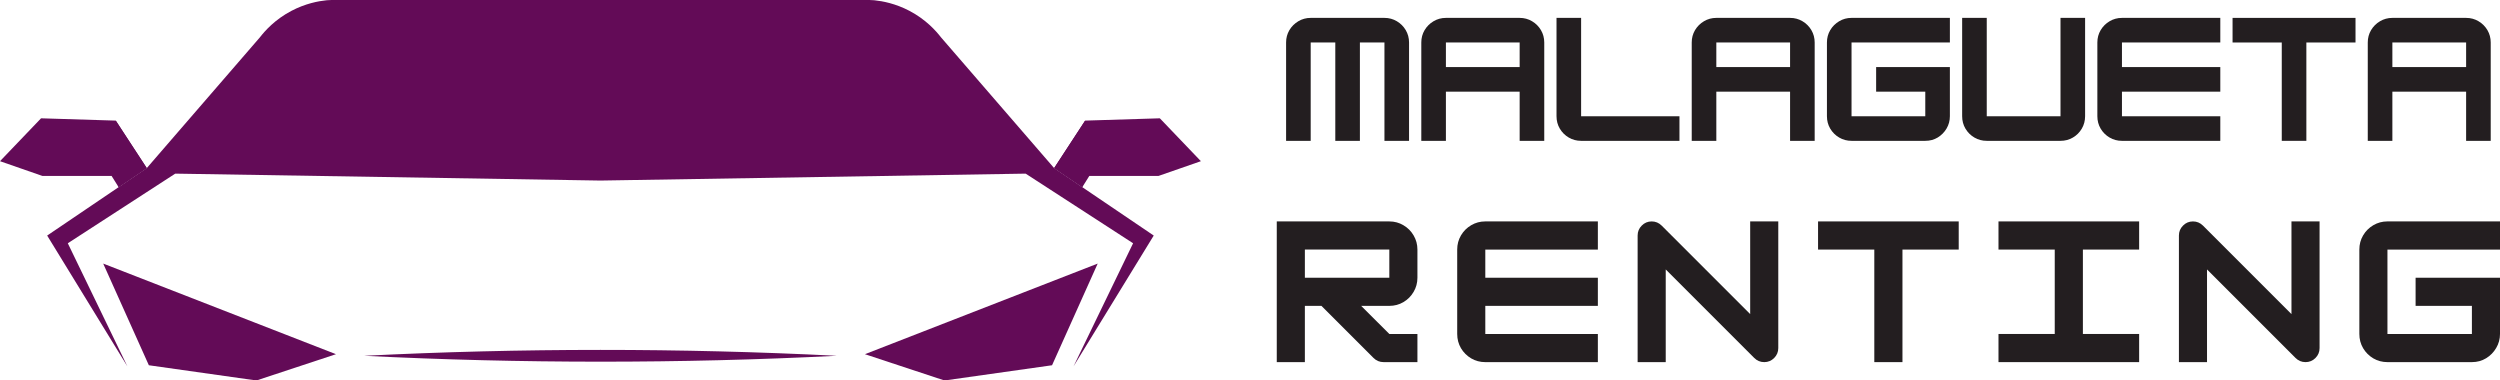<?xml version="1.0" encoding="UTF-8"?>
<svg id="Capa_1" data-name="Capa 1" xmlns="http://www.w3.org/2000/svg" xmlns:xlink="http://www.w3.org/1999/xlink" viewBox="0 0 499.453 76.011">
  <defs>
    <style>
      .cls-1 {
        clip-path: url(#clippath-2);
      }

      .cls-2 {
        fill: none;
      }

      .cls-2, .cls-3, .cls-4 {
        stroke-width: 0px;
      }

      .cls-5 {
        clip-path: url(#clippath-1);
      }

      .cls-3 {
        fill: #630b57;
      }

      .cls-6 {
        clip-path: url(#clippath);
      }

      .cls-7 {
        clip-path: url(#clippath-3);
      }

      .cls-4 {
        fill: #231e20;
      }
    </style>
    <clipPath id="clippath">
      <rect class="cls-2" x="20.27" y="52.613" width="47.377" height="23.306"/>
    </clipPath>
    <clipPath id="clippath-1">
      <rect class="cls-2" y="23.002" width="29.482" height="14.476"/>
    </clipPath>
    <clipPath id="clippath-2">
      <rect class="cls-2" x="172.272" y="52.613" width="47.377" height="23.306"/>
    </clipPath>
    <clipPath id="clippath-3">
      <rect class="cls-2" x="210.437" y="23.002" width="29.41" height="14.476"/>
    </clipPath>
  </defs>
  <g>
    <g class="cls-6">
      <path class="cls-3" d="m20.617,52.657l9.12,20.314,21.488,3.041,15.895-5.251-46.503-18.103Z"/>
    </g>
    <path class="cls-3" d="m214.473,73.186l11.898-24.586-21.465-13.911-84.949,1.383-84.946-1.383-21.465,13.911,11.898,24.586-16.021-26.128,19.897-13.474L51.919,7.464c1.028-1.331,3.046-3.586,6.31-5.298,2.763-1.45,5.328-1.943,7.02-2.115.321-.033.643-.051.966-.051h107.483c.324,0,.645.018.969.051,1.691.172,4.254.666,7.02,2.115,3.262,1.712,5.28,3.966,6.31,5.298l22.596,26.12,19.9,13.474-16.021,26.128Z"/>
    <g class="cls-5">
      <path class="cls-3" d="m29.323,33.585l-6.197-9.49-14.924-.46L0,32.202l8.477,2.948h13.821l1.401,2.241,5.624-3.807Z"/>
    </g>
    <path class="cls-3" d="m23.699,37.391l5.624-3.807-6.197-9.49"/>
    <g class="cls-1">
      <path class="cls-3" d="m219.3,52.657l-9.12,20.314-21.491,3.041-15.893-5.251,46.503-18.103Z"/>
    </g>
    <g class="cls-7">
      <path class="cls-3" d="m210.594,33.585l6.197-9.49,14.924-.46,8.2,8.567-8.475,2.948h-13.821l-1.401,2.241-5.624-3.807Z"/>
    </g>
    <path class="cls-3" d="m216.218,37.391l-5.624-3.807,6.197-9.49"/>
    <path class="cls-3" d="m72.739,71.081c31.325-1.563,63.111-1.576,94.436,0-31.325,1.576-63.111,1.563-94.436,0Z"/>
  </g>
  <g>
    <path class="cls-4" d="m261.853,3.574h14.733c.905,0,1.73.224,2.478.668.745.44,1.339,1.033,1.779,1.779.437.748.658,1.571.658,2.468v19.648h-4.915V8.489h-4.904v19.648h-4.915V8.489h-4.915v19.648h-4.915V8.489c0-.897.218-1.72.658-2.468.445-.745,1.041-1.339,1.789-1.779.745-.445,1.568-.668,2.468-.668Z"/>
    <path class="cls-4" d="m288.865,3.574h14.733c.905,0,1.73.224,2.478.668.745.44,1.339,1.033,1.779,1.779.437.748.658,1.571.658,2.468v19.648h-4.915v-9.829h-14.733v9.829h-4.915V8.489c0-.897.218-1.72.658-2.468.445-.745,1.041-1.339,1.789-1.779.745-.445,1.568-.668,2.468-.668Zm0,4.915v4.915h14.733v-4.915h-14.733Z"/>
    <path class="cls-4" d="m335.525,28.137h-19.648c-.9,0-1.722-.218-2.468-.658-.748-.437-1.344-1.031-1.789-1.779-.44-.745-.658-1.573-.658-2.478V3.574h4.915v19.648h19.648v4.915Z"/>
    <path class="cls-4" d="m342.89,3.574h14.733c.905,0,1.73.224,2.478.668.745.44,1.339,1.033,1.779,1.779.437.748.658,1.571.658,2.468v19.648h-4.915v-9.829h-14.733v9.829h-4.915V8.489c0-.897.218-1.72.658-2.468.445-.745,1.041-1.339,1.789-1.779.745-.445,1.568-.668,2.468-.668Zm0,4.915v4.915h14.733v-4.915h-14.733Z"/>
    <path class="cls-4" d="m389.55,3.574v4.915h-19.648v14.733h14.733v-4.915h-9.819v-4.904h14.733v9.819c0,.884-.221,1.702-.658,2.447-.44.748-1.028,1.347-1.768,1.799-.735.447-1.563.668-2.488.668h-14.733c-.9,0-1.722-.218-2.468-.658-.748-.437-1.344-1.031-1.789-1.779-.44-.745-.658-1.573-.658-2.478v-14.733c0-.897.218-1.72.658-2.468.445-.745,1.041-1.339,1.789-1.779.745-.445,1.568-.668,2.468-.668h19.648Z"/>
    <path class="cls-4" d="m411.648,28.137h-14.733c-.9,0-1.722-.218-2.468-.658-.748-.437-1.344-1.031-1.789-1.779-.44-.745-.658-1.573-.658-2.478V3.574h4.915v19.648h14.733V3.574h4.915v19.648c0,.905-.221,1.732-.658,2.478-.44.748-1.033,1.342-1.779,1.779-.748.44-1.573.658-2.478.658Z"/>
    <path class="cls-4" d="m443.575,3.574v4.915h-19.648v4.915h19.648v4.904h-19.648v4.915h19.648v4.915h-19.648c-.9,0-1.722-.218-2.468-.658-.748-.437-1.344-1.031-1.789-1.779-.44-.745-.658-1.573-.658-2.478v-14.733c0-.897.218-1.72.658-2.468.445-.745,1.041-1.339,1.789-1.779.745-.445,1.568-.668,2.468-.668h19.648Z"/>
    <path class="cls-4" d="m470.587,3.574v4.915h-9.819v19.648h-4.915V8.489h-9.829V3.574h24.563Z"/>
    <path class="cls-4" d="m477.951,3.574h14.733c.905,0,1.73.224,2.478.668.745.44,1.339,1.033,1.779,1.779.437.748.658,1.571.658,2.468v19.648h-4.915v-9.829h-14.733v9.829h-4.915V8.489c0-.897.218-1.72.658-2.468.445-.745,1.041-1.339,1.789-1.779.745-.445,1.568-.668,2.468-.668Zm0,4.915v4.915h14.733v-4.915h-14.733Z"/>
    <path class="cls-4" d="m283.175,49.859v5.624c0,1.028-.254,1.971-.761,2.827-.501.859-1.18,1.54-2.036,2.046-.851.501-1.789.751-2.817.751h-5.624l5.624,5.614h5.614v5.624h-6.745c-.797,0-1.475-.28-2.036-.843l-10.395-10.395h-3.311v11.238h-5.614v-28.11h22.486c1.028,0,1.966.254,2.817.761.856.501,1.535,1.18,2.036,2.036.506.859.761,1.799.761,2.827Zm-5.614,0h-16.872v5.624h16.872v-5.624Z"/>
    <path class="cls-4" d="m319.222,44.235v5.624h-22.486v5.624h22.486v5.624h-22.486v5.614h22.486v5.624h-22.486c-1.028,0-1.971-.249-2.827-.751-.851-.506-1.529-1.185-2.036-2.036-.501-.856-.751-1.802-.751-2.838v-16.862c0-1.028.249-1.969.751-2.827.506-.856,1.185-1.535,2.036-2.036.856-.506,1.799-.761,2.827-.761h22.486Z"/>
    <path class="cls-4" d="m332.782,72.345h-5.614v-25.293c0-.774.272-1.434.823-1.984.547-.555,1.208-.833,1.984-.833s1.442.283,2.005.843l17.674,17.674v-18.517h5.614v25.303c0,.769-.275,1.429-.823,1.984-.55.55-1.211.823-1.984.823s-1.445-.28-2.005-.843l-17.674-17.674v18.517Z"/>
    <path class="cls-4" d="m391.314,44.235v5.624h-11.238v22.486h-5.624v-22.486h-11.238v-5.624h28.099Z"/>
    <path class="cls-4" d="m427.36,72.345h-28.099v-5.624h11.238v-16.862h-11.238v-5.624h28.099v5.624h-11.238v16.862h11.238v5.624Z"/>
    <path class="cls-4" d="m440.921,72.345h-5.614v-25.293c0-.774.272-1.434.823-1.984.547-.555,1.208-.833,1.984-.833s1.442.283,2.005.843l17.674,17.674v-18.517h5.614v25.303c0,.769-.275,1.429-.823,1.984-.55.55-1.211.823-1.984.823s-1.445-.28-2.005-.843l-17.674-17.674v18.517Z"/>
    <path class="cls-4" d="m499.453,44.235v5.624h-22.486v16.862h16.872v-5.614h-11.248v-5.624h16.862v11.238c0,1.008-.254,1.941-.761,2.797-.501.859-1.172,1.542-2.015,2.056s-1.789.771-2.838.771h-16.872c-1.028,0-1.971-.249-2.827-.751-.851-.506-1.529-1.185-2.036-2.036-.501-.856-.751-1.802-.751-2.838v-16.862c0-1.028.249-1.969.751-2.827.506-.856,1.185-1.535,2.036-2.036.856-.506,1.799-.761,2.827-.761h22.486Z"/>
  </g>
</svg>
